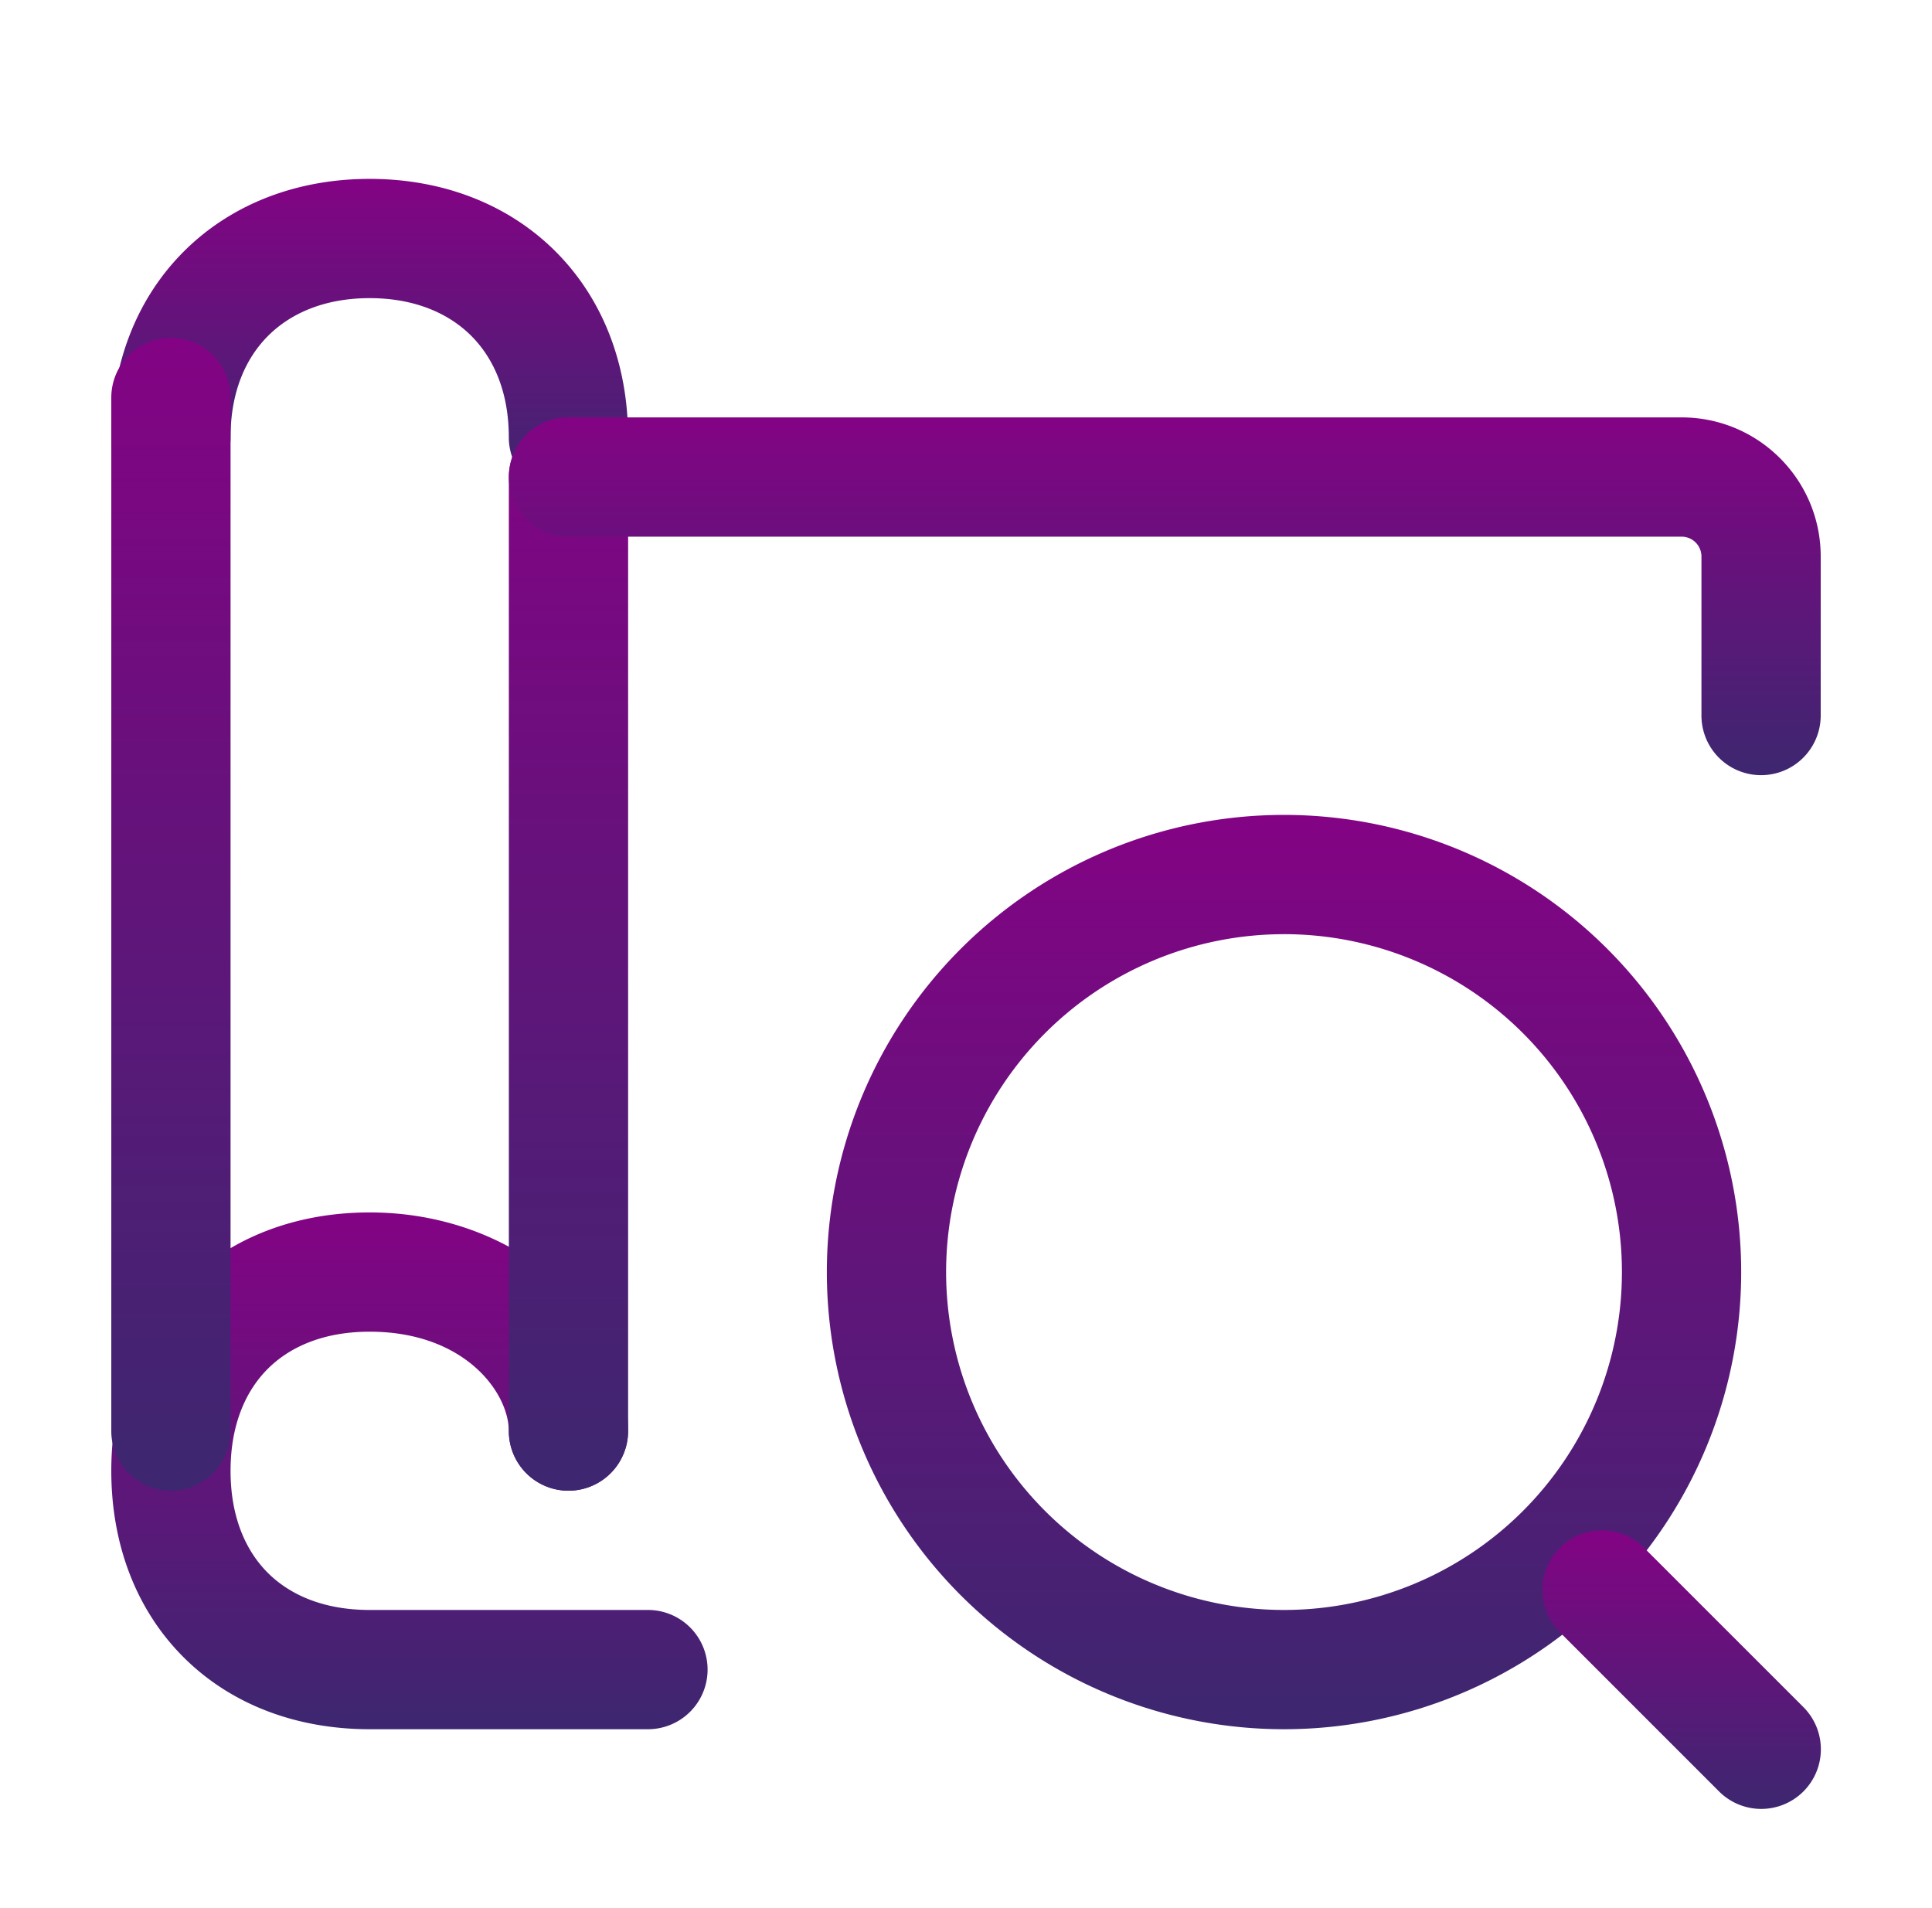 <svg xmlns="http://www.w3.org/2000/svg" xmlns:xlink="http://www.w3.org/1999/xlink" width="81" height="80" fill="none" xmlns:v="https://vecta.io/nano"><g fill-rule="evenodd"><path d="M7.69 53.857c1.99-1.99 4.741-3.024 7.809-3.024 6.005 0 10.833 4.105 10.833 9.167a2.5 2.5 0 1 1-5 0c0-1.605-1.839-4.167-5.833-4.167-1.932 0-3.347.633-4.274 1.559s-1.559 2.342-1.559 4.274.633 3.348 1.559 4.274 2.342 1.56 4.274 1.56h11.667a2.5 2.5 0 1 1 0 5H15.499c-3.068 0-5.819-1.034-7.809-3.024s-3.024-4.741-3.024-7.809S5.7 55.848 7.69 53.857z" fill="url(#A)"/><path d="M7.733 10.517C9.726 8.54 12.469 7.5 15.499 7.5s5.773 1.04 7.766 3.017 3.067 4.729 3.067 7.817a2.5 2.5 0 1 1-5 0c0-1.912-.644-3.33-1.588-4.267S17.374 12.5 15.499 12.5s-3.298.627-4.245 1.567-1.588 2.355-1.588 4.267a2.5 2.5 0 1 1-5 0c0-3.088 1.07-5.836 3.067-7.817z" fill="url(#B)"/><path d="M7.166 14.167a2.5 2.5 0 0 1 2.5 2.5V60a2.5 2.5 0 1 1-5 0V16.667a2.5 2.5 0 0 1 2.5-2.5z" fill="url(#C)"/><path d="M23.834 17.5a2.5 2.5 0 0 1 2.5 2.5v40a2.5 2.5 0 1 1-5 0V20a2.5 2.5 0 0 1 2.5-2.5z" fill="url(#D)"/><path d="M21.334 20a2.5 2.5 0 0 1 2.5-2.5h46.667c3.222 0 5.833 2.612 5.833 5.833V30a2.5 2.5 0 1 1-5 0v-6.667c0-.46-.373-.833-.833-.833H23.834a2.5 2.5 0 0 1-2.5-2.5z" fill="url(#E)"/><path d="M53.833 39.167a14.17 14.17 0 0 0-14.167 14.167A14.17 14.17 0 0 0 53.833 67.5a14.17 14.17 0 0 0 14.167-14.167 14.17 14.17 0 0 0-14.167-14.167zM34.666 53.333a19.17 19.17 0 0 1 19.167-19.167 19.17 19.17 0 0 1 19.167 19.167A19.17 19.17 0 0 1 53.833 72.5a19.17 19.17 0 0 1-19.167-19.167z" fill="url(#F)"/><path d="M65.398 64.899a2.5 2.5 0 0 1 3.536 0l6.667 6.667a2.5 2.5 0 1 1-3.536 3.535l-6.667-6.667a2.5 2.5 0 0 1 0-3.535z" fill="url(#G)"/></g><defs><linearGradient id="A" x1="17.166" y1="50.833" x2="17.166" y2="72.5" xlink:href="#H"><stop stop-color="#830384"/><stop offset="1" stop-color="#3d2770"/></linearGradient><linearGradient id="B" x1="15.499" y1="7.5" x2="15.499" y2="20.833" xlink:href="#H"><stop stop-color="#830384"/><stop offset="1" stop-color="#3d2770"/></linearGradient><linearGradient id="C" x1="7.166" y1="14.167" x2="7.166" y2="62.5" xlink:href="#H"><stop stop-color="#830384"/><stop offset="1" stop-color="#3d2770"/></linearGradient><linearGradient id="D" x1="23.834" y1="17.5" x2="23.834" y2="62.5" xlink:href="#H"><stop stop-color="#830384"/><stop offset="1" stop-color="#3d2770"/></linearGradient><linearGradient id="E" x1="48.834" y1="17.5" x2="48.834" y2="32.5" xlink:href="#H"><stop stop-color="#830384"/><stop offset="1" stop-color="#3d2770"/></linearGradient><linearGradient id="F" x1="53.833" y1="34.167" x2="53.833" y2="72.5" xlink:href="#H"><stop stop-color="#830384"/><stop offset="1" stop-color="#3d2770"/></linearGradient><linearGradient id="G" x1="70.499" y1="64.167" x2="70.499" y2="75.833" xlink:href="#H"><stop stop-color="#830384"/><stop offset="1" stop-color="#3d2770"/></linearGradient><linearGradient id="H" gradientUnits="userSpaceOnUse"/></defs></svg>